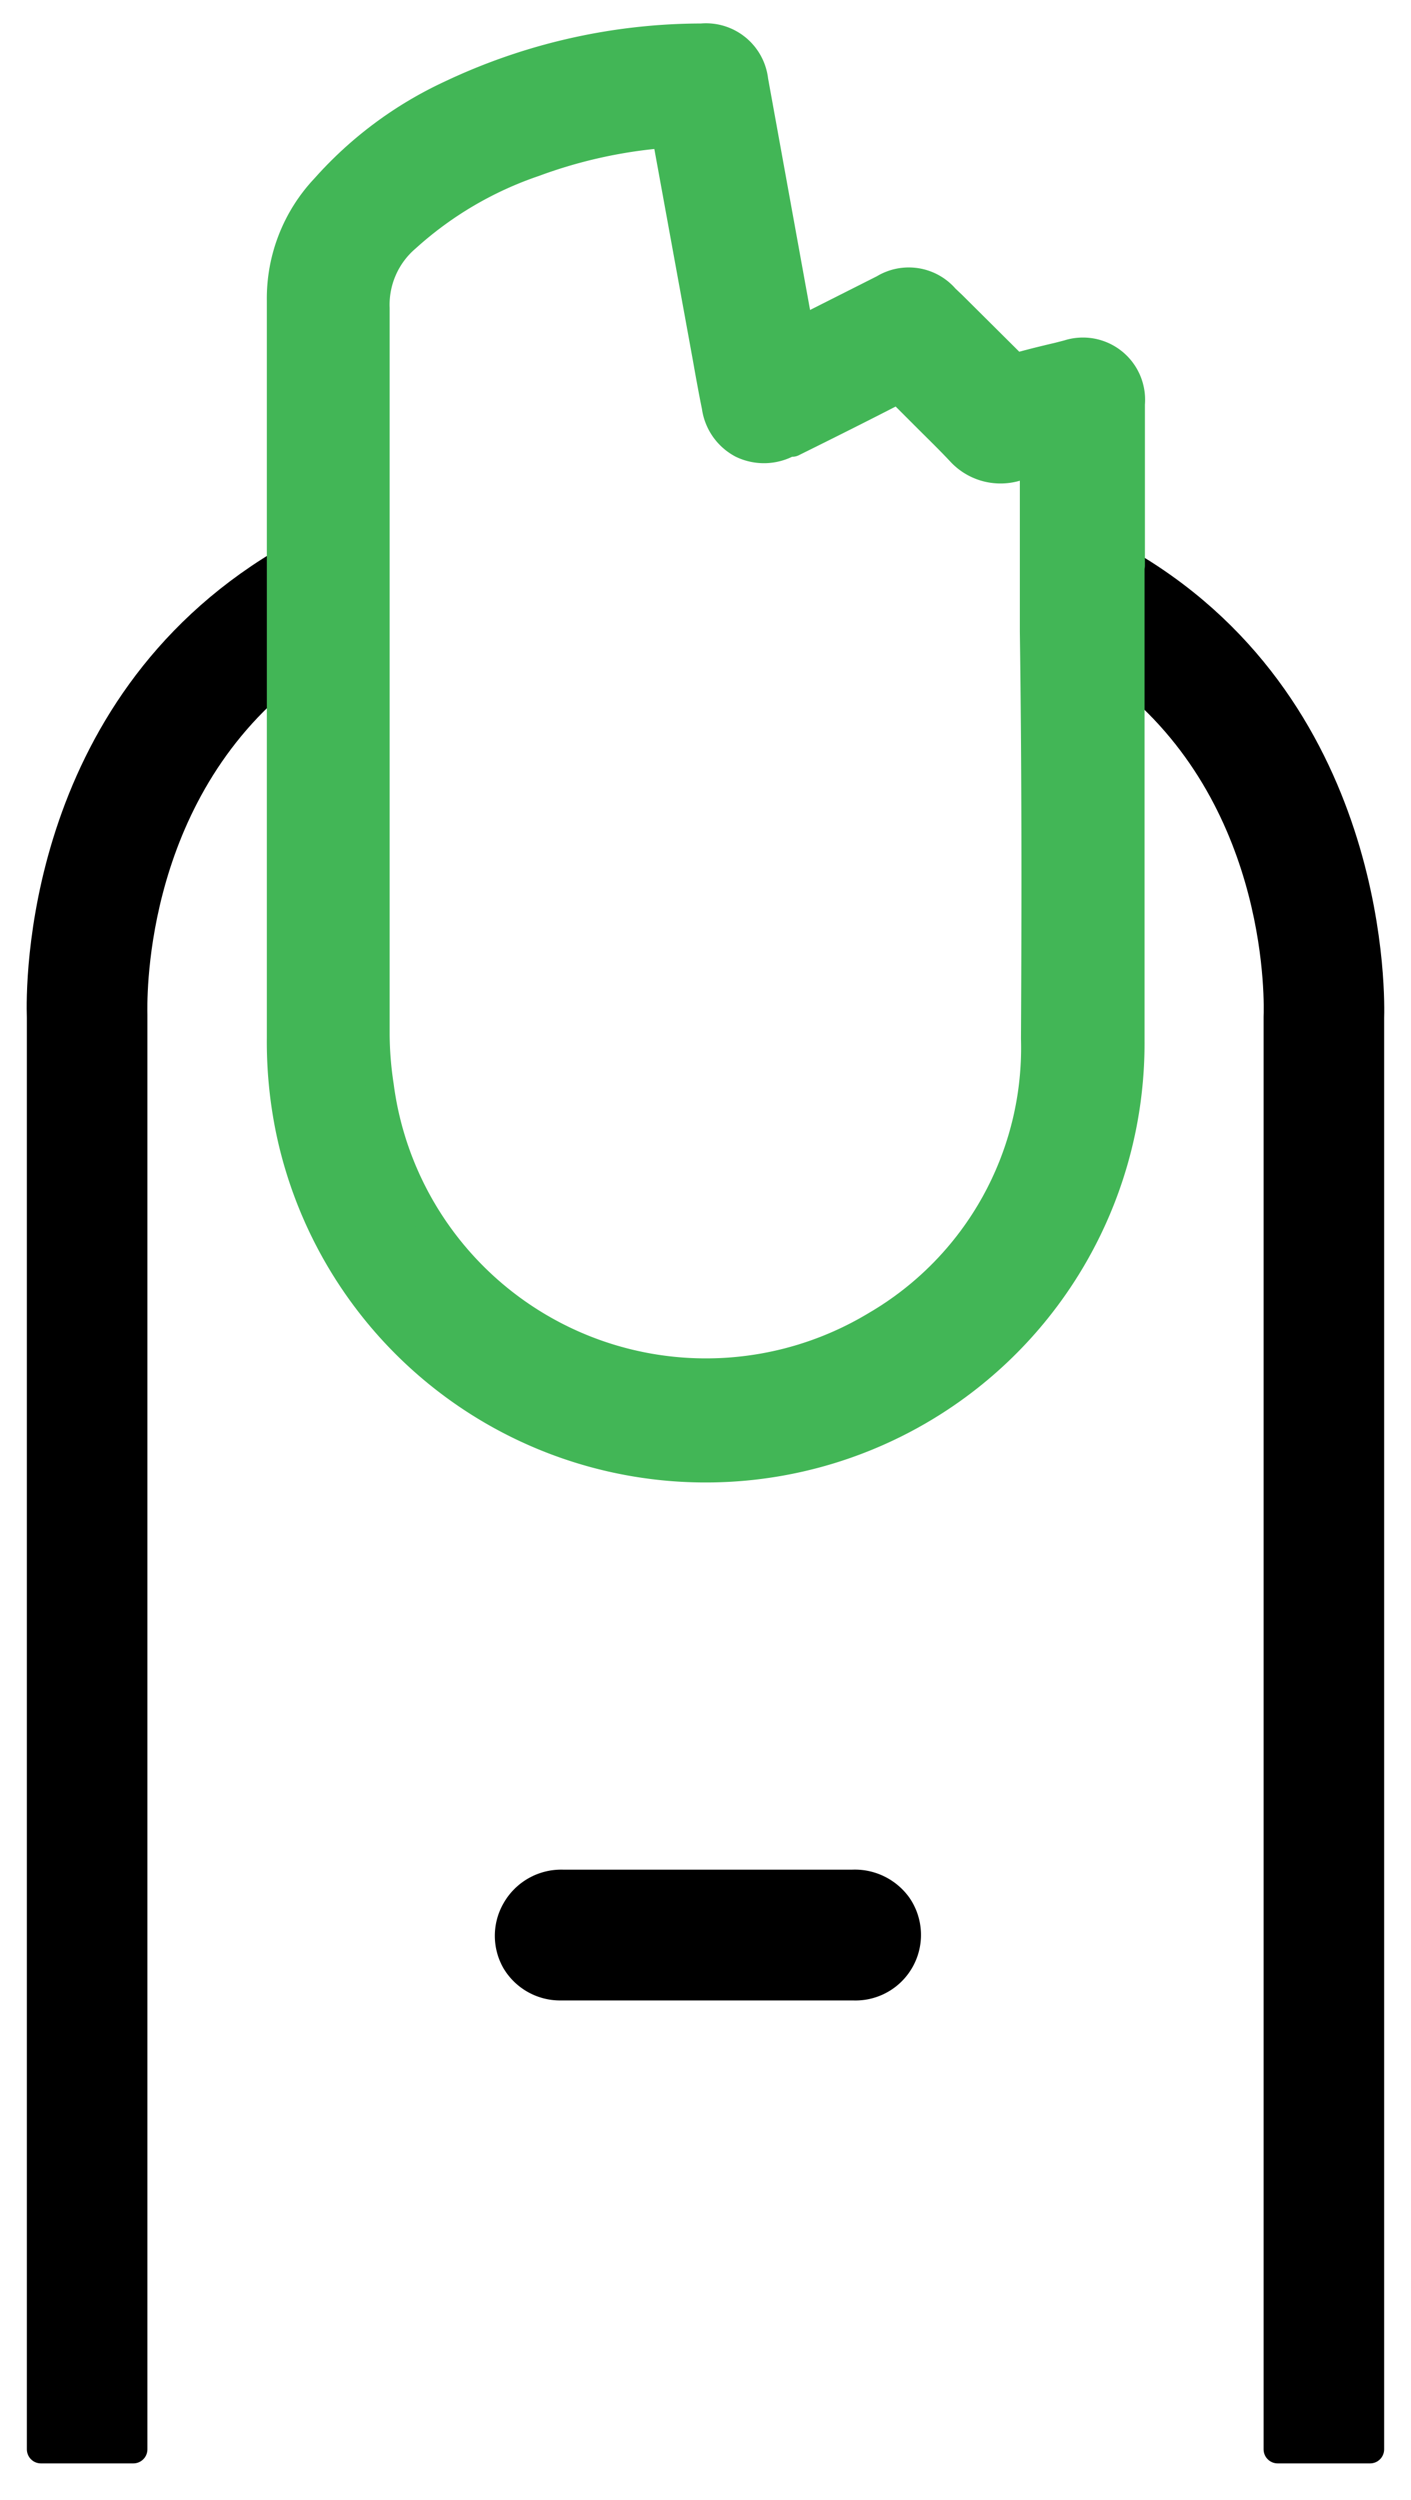 <svg viewBox="0 0 37.57 66.53" xmlns="http://www.w3.org/2000/svg"><g stroke="#000" stroke-linecap="round"><path d="m22.69 50.13h-7.69a1.39 1.39 0 0 0 -1.27.71 1.36 1.36 0 0 0 0 1.35 1.38 1.38 0 0 0 1.21.67h7.78a1.37 1.37 0 0 0 1.19-2.14 1.41 1.41 0 0 0 -1.22-.59z" stroke-linejoin="round" stroke-width=".75"/><path d="m7.49 15c-6.49 3.9-6.43 11.26-6.4 12.08v38.1h2.46v-38.18c0-.24-.19-5.61 3.94-9z" stroke-linejoin="round" stroke-width=".75"/><path d="m30.11 15.06v3c4.1 3.37 3.92 8.72 3.91 9v38.12h2.46v-38.09c.01-.33.24-8.09-6.37-12.03z" stroke-linejoin="round" stroke-width=".75"/></g><path d="m27.57 12.25-.44.12a1.45 1.45 0 0 1 -1.52-.4c-.29-.31-.61-.62-.91-.92l-.7-.74c-.93.48-1.87.95-2.82 1.42h-.1a1.35 1.35 0 0 1 -1.26.07 1.33 1.33 0 0 1 -.7-1c-.09-.44-.17-.89-.25-1.34l-1.12-5.9a13 13 0 0 0 -3.51.77 9.74 9.74 0 0 0 -3.4 2 2.34 2.34 0 0 0 -.84 1.87v13.1 6.23a9.25 9.25 0 0 0 .07 1.36 8.76 8.76 0 0 0 13.22 6.37 8.54 8.54 0 0 0 4.23-7.62c0-3.63 0-7.31 0-10.88z" fill="none"/><path d="m30.11 15.05v-4.3a1.28 1.28 0 0 0 -1.67-1.33l-.27.07c-.39.09-.79.19-1.14.29l-1.67-1.66-.19-.18a1.28 1.28 0 0 0 -1.64-.26l-2.24 1.13-1.21-6.67a1.29 1.29 0 0 0 -1.4-1.14 15.65 15.65 0 0 0 -6.68 1.51 10.24 10.24 0 0 0 -3.35 2.49 4.28 4.28 0 0 0 -1.17 3v4.82 5.18 9.61a11.64 11.64 0 0 0 .25 2.52 11.31 11.31 0 0 0 22.37-2.43v-12.64zm-2.55 12.59a8.54 8.54 0 0 1 -4.23 7.62 8.76 8.76 0 0 1 -13.22-6.37 9.25 9.25 0 0 1 -.11-1.36v-6.23c0-4.3 0-8.73 0-13.1a2.34 2.34 0 0 1 .82-1.87 9.74 9.74 0 0 1 3.4-2 13 13 0 0 1 3.51-.77l1.08 5.92c.08.45.16.9.25 1.34a1.33 1.33 0 0 0 .7 1 1.35 1.35 0 0 0 1.24-.04h.1c.95-.47 1.89-.94 2.82-1.42l.74.74c.3.3.62.61.91.92a1.45 1.45 0 0 0 1.52.4l.44-.12v4.51c.05 3.52.05 7.19.03 10.83z" fill="#42b656"/><path d="m30.11 15.05v-4.3a1.28 1.28 0 0 0 -1.67-1.33l-.27.07c-.39.09-.79.19-1.14.29l-1.67-1.66-.19-.18a1.28 1.28 0 0 0 -1.64-.26l-2.24 1.13-1.21-6.67a1.29 1.29 0 0 0 -1.4-1.14 15.65 15.65 0 0 0 -6.68 1.51 10.24 10.24 0 0 0 -3.35 2.49 4.28 4.28 0 0 0 -1.17 3v4.82 5.18 9.61a11.64 11.64 0 0 0 .25 2.52 11.31 11.31 0 0 0 22.37-2.43v-12.64z" fill="none" stroke="#42b656" stroke-linejoin="round" stroke-width=".75"/><path d="m27.56 27.64a8.54 8.54 0 0 1 -4.23 7.62 8.76 8.76 0 0 1 -13.22-6.37 9.25 9.25 0 0 1 -.11-1.36v-6.23c0-4.3 0-8.73 0-13.1a2.34 2.34 0 0 1 .82-1.87 9.74 9.74 0 0 1 3.4-2 13 13 0 0 1 3.51-.77l1.08 5.92c.08.45.16.9.25 1.34a1.33 1.33 0 0 0 .7 1 1.35 1.35 0 0 0 1.24-.04h.1c.95-.47 1.89-.94 2.82-1.42l.74.74c.3.3.62.61.91.92a1.45 1.45 0 0 0 1.52.4l.44-.12v4.51c.05 3.52.05 7.19.03 10.83z" fill="none" stroke="#42b656" stroke-linejoin="round" stroke-width=".75"/></svg>